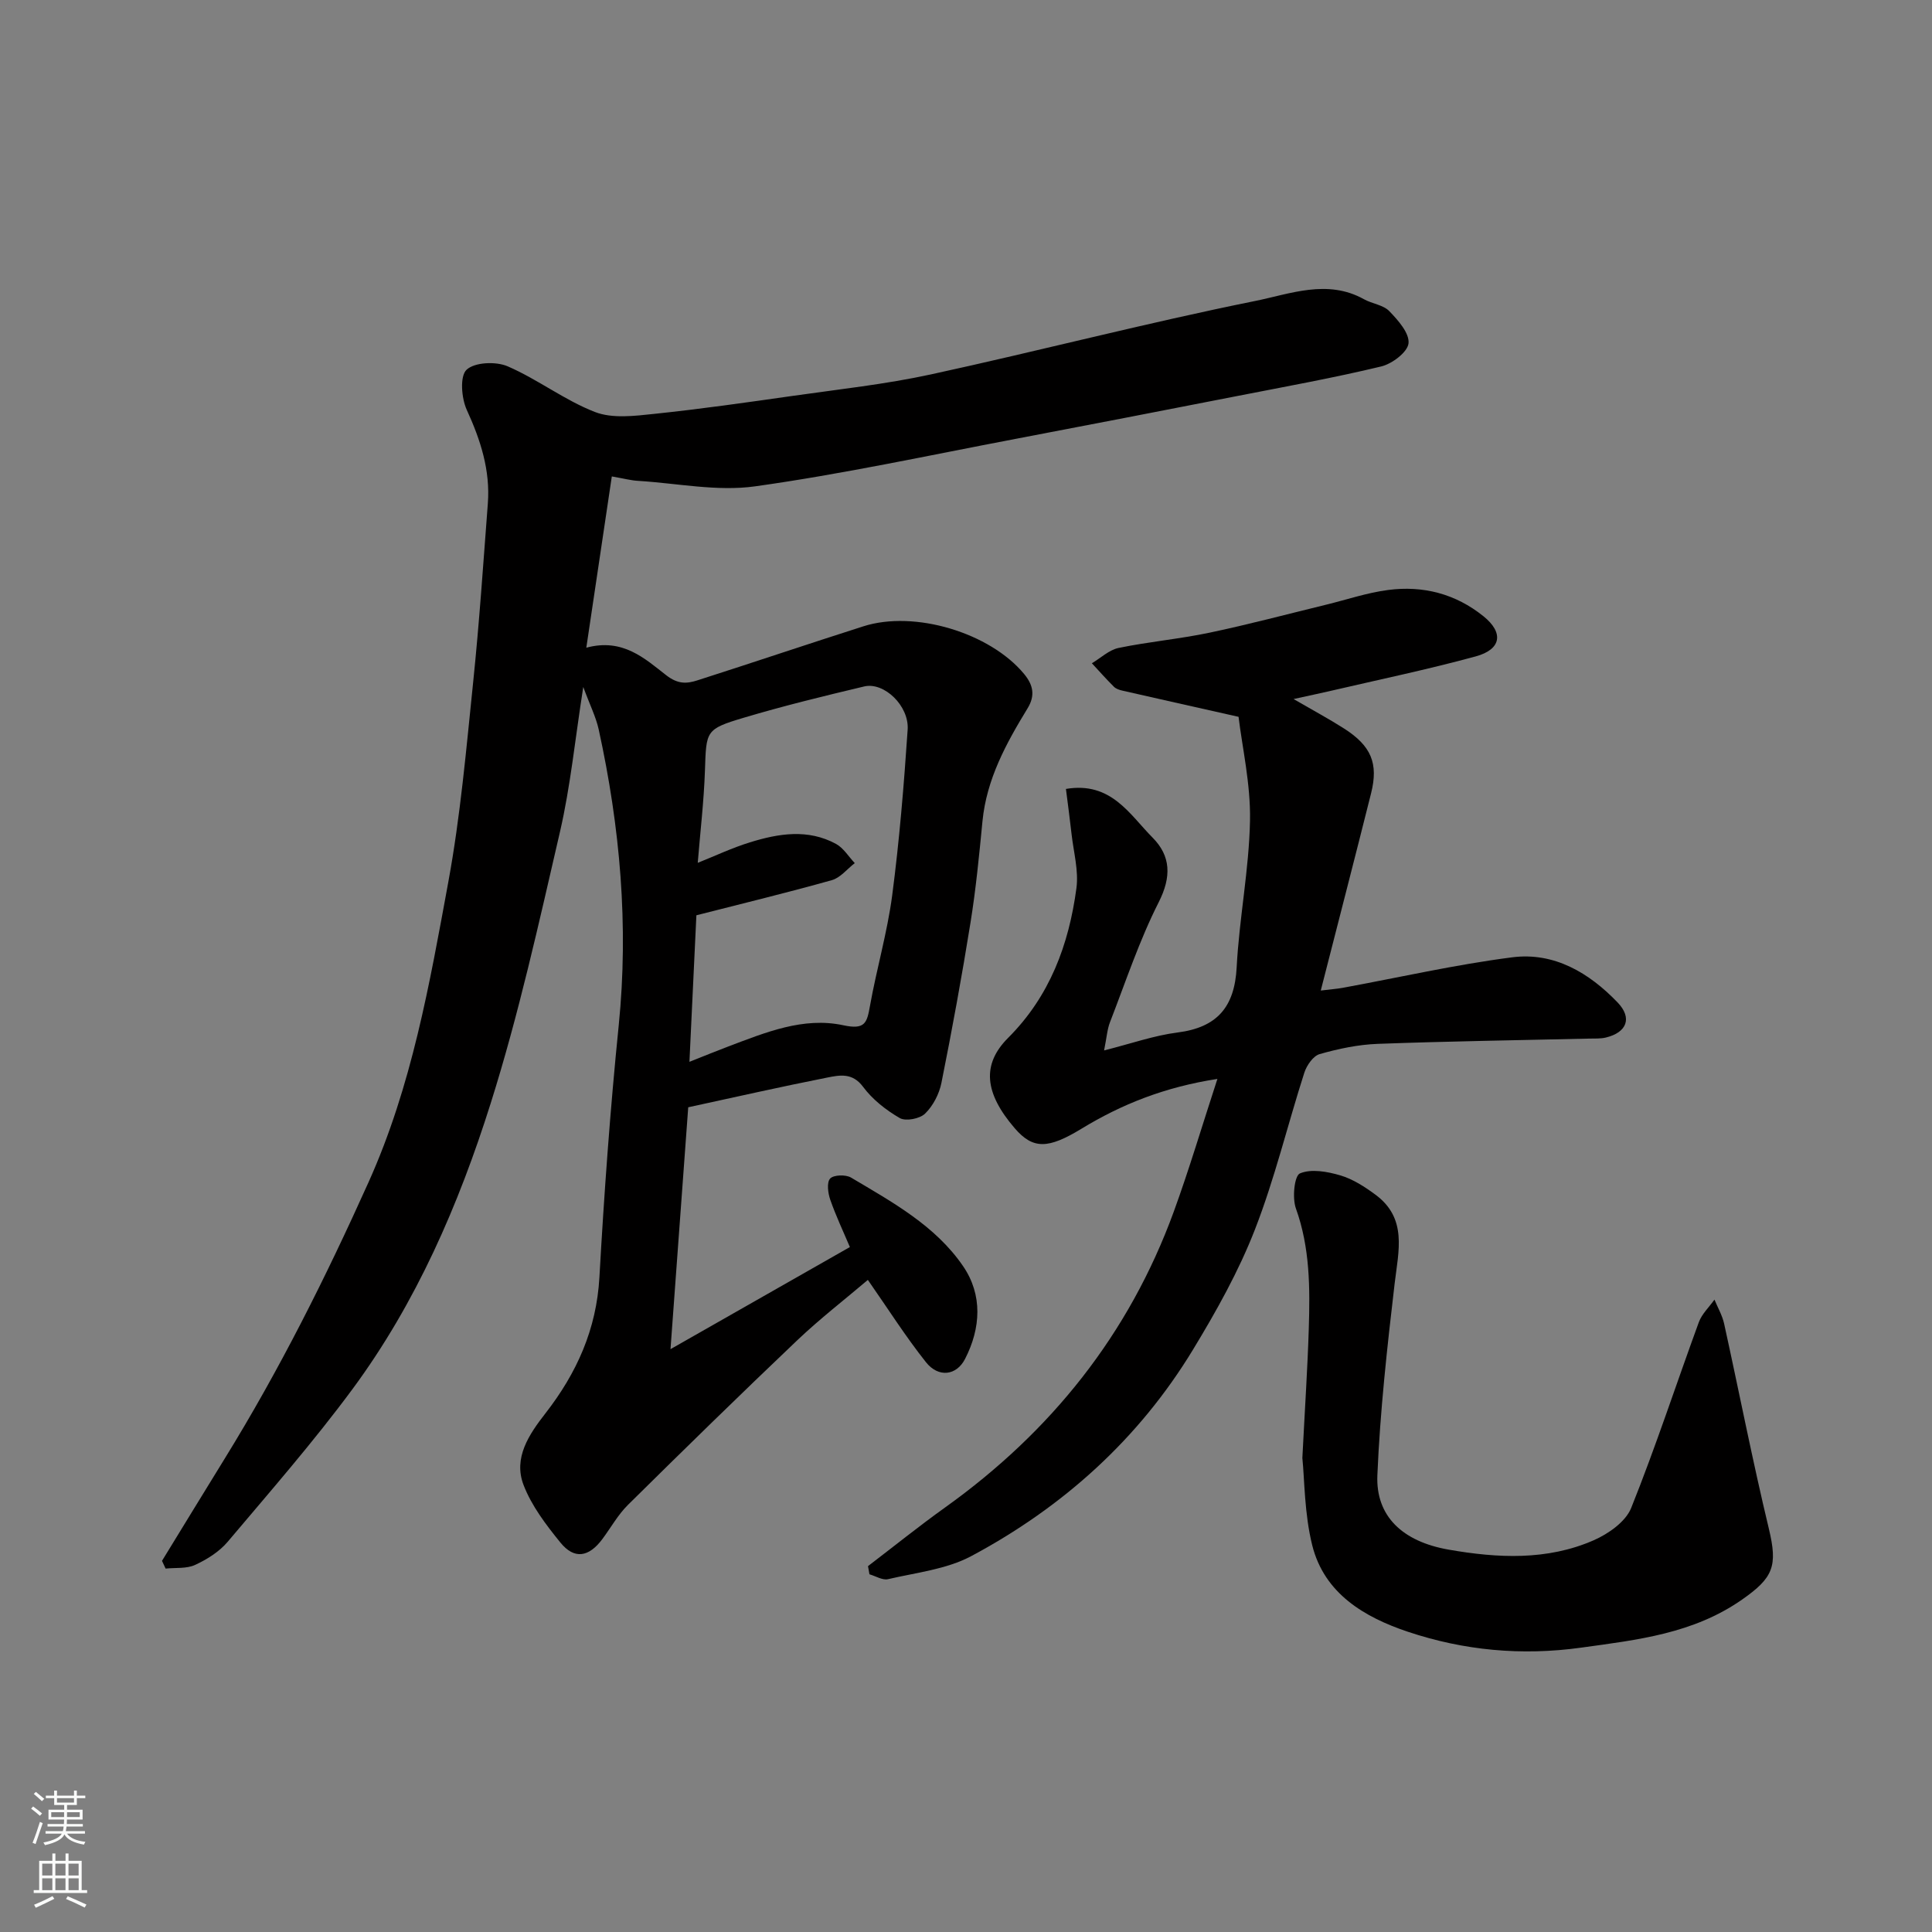 <svg enable-background="new 0 0 400 400" viewBox="0 0 400 400" xmlns="http://www.w3.org/2000/svg"><rect x="0" y="0" width="400" height="400" fill="#808080" stroke="none"/><g fill="#010000"><path d="m126.67 98.64c-1.8 12.07-3.5 23.48-5.28 35.46 7.54-2.04 12.11 2.25 16.53 5.69 2.44 1.9 4.27 1.78 6.5 1.06 11.46-3.67 22.87-7.52 34.34-11.18 10.61-3.39 26.21 1.34 33.27 9.87 1.87 2.26 2.35 4.44.72 7.11-4.43 7.25-8.49 14.65-9.34 23.38-.68 7.02-1.36 14.05-2.48 21-1.78 11.1-3.81 22.16-6.02 33.18-.46 2.29-1.73 4.74-3.38 6.35-1.09 1.07-4 1.63-5.23.93-2.86-1.65-5.67-3.86-7.62-6.49-2.22-2.98-4.87-2.4-7.42-1.9-9.7 1.92-19.35 4.11-28.77 6.15-1.19 16.27-2.36 32.19-3.67 50.08 13.08-7.44 25.03-14.25 37.14-21.14-1.35-3.19-2.89-6.43-4.06-9.79-.48-1.37-.77-3.57-.03-4.39.71-.78 3.22-.86 4.32-.21 8.55 5.08 17.48 9.96 23.21 18.35 4.06 5.93 3.69 12.81.4 19.21-1.78 3.46-5.51 3.92-8.09.67-4.23-5.33-7.89-11.11-12.03-17.04-4.74 4.03-9.93 8.04-14.65 12.53-11.8 11.22-23.44 22.6-35.02 34.05-2.06 2.04-3.52 4.68-5.27 7.04-2.82 3.81-5.84 4.31-8.73.74-2.96-3.65-5.95-7.57-7.61-11.89-2.17-5.64 1.15-10.51 4.54-14.86 6.46-8.31 10.55-17.36 11.16-28.12.98-17.42 2.24-34.84 4-52.19 2.09-20.7.28-41.04-4.14-61.24-.57-2.6-1.82-5.06-3.2-8.82-1.71 10.9-2.65 20.56-4.81 29.93-4.36 18.85-8.54 37.82-14.35 56.24-6.62 21.01-15.42 41.33-28.63 59.21-8.08 10.93-17.06 21.21-25.84 31.61-1.73 2.05-4.27 3.64-6.74 4.78-1.77.82-4.05.54-6.1.76-.25-.53-.5-1.07-.75-1.6 4.32-7.04 8.62-14.1 12.96-21.13 11.34-18.37 20.95-37.58 29.81-57.28 8.96-19.93 12.63-41.05 16.51-62.15 2.51-13.67 3.72-27.6 5.15-41.44 1.27-12.27 2.09-24.59 3.03-36.89.53-6.9-1.5-13.16-4.36-19.41-1.11-2.42-1.46-6.97-.05-8.3 1.67-1.58 6.08-1.77 8.51-.72 6.23 2.69 11.78 7.02 18.08 9.46 3.61 1.4 8.19.82 12.25.39 9.6-1 19.16-2.37 28.72-3.73 9.54-1.36 19.17-2.4 28.57-4.44 22.42-4.87 44.64-10.67 67.12-15.2 7.22-1.45 14.97-4.6 22.55-.37 1.7.95 4 1.17 5.25 2.47 1.82 1.88 4.19 4.55 3.98 6.65-.18 1.82-3.39 4.26-5.66 4.8-9.8 2.36-19.74 4.15-29.64 6.09-15.36 3-30.71 5.99-46.08 8.91-17.94 3.41-35.82 7.29-53.89 9.82-7.86 1.1-16.11-.63-24.18-1.13-1.45-.07-2.88-.46-5.5-.92zm17.51 90.86c-.48 10.16-.95 19.97-1.44 30.34 3.22-1.28 5.62-2.26 8.05-3.18 7.69-2.9 15.54-6.17 23.81-4.39 4.5.97 4.89-.49 5.51-3.96 1.37-7.68 3.59-15.22 4.61-22.94 1.49-11.38 2.43-22.85 3.2-34.3.33-4.96-4.91-9.92-8.99-8.95-8.37 1.99-16.74 4.03-24.98 6.49-7.91 2.36-7.72 2.7-8 10.95-.22 6.35-.97 12.68-1.49 19.08 3.57-1.42 7.1-3.1 10.8-4.24 5.93-1.84 12.02-2.84 17.84.33 1.55.85 2.59 2.62 3.87 3.97-1.58 1.21-2.98 3.04-4.76 3.53-9.22 2.59-18.52 4.84-28.03 7.27z"/><path d="m179.71 324.25c5.32-4.06 10.53-8.26 15.97-12.15 21.92-15.69 38.07-35.84 47.34-61.25 3.21-8.81 5.87-17.81 9.03-27.47-10.95 1.69-19.85 5.26-28.14 10.31-6.89 4.19-10.02 4.32-13.83-.11-6.25-7.26-6.87-13.19-1.36-18.7 8.62-8.61 12.58-19.31 14.14-30.98.49-3.64-.59-7.5-1.01-11.25-.34-3.05-.75-6.08-1.16-9.31 9.36-1.58 13.18 5.29 17.93 10.07 3.8 3.82 3.94 8.12 1.28 13.38-4.03 7.95-6.85 16.51-10.09 24.85-.57 1.46-.67 3.1-1.22 5.84 5.63-1.42 10.34-3.09 15.19-3.71 8.21-1.04 11.83-5.26 12.26-13.52.53-10.15 2.57-20.24 2.76-30.38.14-7.55-1.61-15.13-2.37-21.46-8.86-1.99-16.45-3.69-24.04-5.42-.62-.14-1.33-.37-1.76-.8-1.58-1.57-3.06-3.24-4.57-4.87 1.84-1.09 3.56-2.76 5.53-3.17 6.23-1.29 12.6-1.85 18.83-3.16 8.1-1.7 16.11-3.84 24.16-5.8 4.27-1.04 8.48-2.48 12.81-3.04 7.24-.95 13.97.78 19.76 5.45 4.2 3.39 3.73 6.85-1.65 8.31-9.87 2.69-19.91 4.78-29.88 7.1-2.15.5-4.32.95-7.8 1.72 4.21 2.44 7.42 4.16 10.48 6.12 5.59 3.58 7.12 7.2 5.57 13.38-3.35 13.37-6.81 26.72-10.42 40.85 2.1-.26 3.33-.34 4.54-.56 11.7-2.15 23.33-4.81 35.11-6.32 8.67-1.11 15.92 3.21 21.81 9.35 3.09 3.22 1.91 6.21-2.43 7.26-1.11.27-2.31.19-3.47.22-14.59.34-29.19.55-43.78 1.09-4.04.15-8.11 1.01-12.01 2.12-1.34.38-2.68 2.33-3.17 3.84-3.48 10.83-6.13 21.97-10.25 32.53-3.36 8.62-7.96 16.84-12.78 24.78-11.24 18.54-26.93 32.64-45.94 42.79-5.14 2.74-11.41 3.41-17.22 4.77-1.14.27-2.56-.64-3.85-1.01-.11-.59-.2-1.14-.3-1.69z"/><path d="m269.64 301.86c.54-10.6 1.08-18.68 1.33-26.78.26-8.4.26-16.74-2.67-24.89-.78-2.17-.32-6.76.84-7.25 2.34-.99 5.68-.38 8.36.41 2.59.76 5.04 2.35 7.25 3.98 6.66 4.9 4.8 11.62 4 18.38-1.55 13.2-3.02 26.45-3.58 39.71-.36 8.45 5.14 13.74 14.78 15.42 10.09 1.76 20.34 2.29 30-1.94 3.04-1.33 6.61-3.83 7.76-6.67 5.08-12.66 9.32-25.65 14.01-38.47.63-1.73 2.14-3.13 3.24-4.69.68 1.66 1.62 3.26 2 4.98 3.11 14.14 5.88 28.37 9.26 42.44 1.86 7.75.94 10.15-5.52 14.67-10.12 7.08-21.65 8.35-33.36 9.97-12.33 1.71-24.28.58-35.85-3.29-8.95-2.99-17.3-7.89-19.8-17.88-1.65-6.61-1.59-13.66-2.05-18.1z"/></g><path d="m6.44 374.46.42-.45c.65.47 1.27.95 1.85 1.44l-.45.49c-.65-.56-1.25-1.06-1.82-1.48m.93 7.33-.63-.26c.55-1.36 1.05-2.8 1.52-4.33.19.1.38.19.59.27-.46 1.29-.95 2.73-1.48 4.32m-.38-10.38.44-.42c.43.34 1.01.82 1.74 1.44l-.49.49c-.53-.51-1.09-1.01-1.69-1.51m2.5.35h1.72v-1.04h.59v1.04h3.52v-1.04h.59v1.04h1.75v.53h-1.75v1.42h-2.03v.97h3.22v2.03h-3.24c0 .35-.01.66-.03.93h3.32v.53h-3.37c-.03.27-.08.58-.15.94h3.96v.53h-3.71c.67.92 1.93 1.48 3.79 1.68-.13.24-.23.44-.29.59-2.13-.38-3.48-1.08-4.04-2.12-.43.97-1.77 1.72-4.03 2.23-.09-.19-.2-.37-.33-.55 2.1-.42 3.37-1.03 3.81-1.83h-3.36v-.53h3.58c.08-.29.13-.61.16-.94h-3.33v-.53h3.39c.02-.27.04-.58.04-.93h-3.23v-2.03h3.25v-.97h-2.07v-1.42h-1.73zm1.12 3.44v1h2.65c.01-.3.02-.44.01-.4v-.25-.35zm1.19-2h3.52v-.91h-3.52zm4.71 2h-2.63v.59c0 .15-.01.28-.01.4h2.64z" fill="#fafbfa"/><path d="m13.56 383.74h.63v1.52h2.72v6.07h1.13v.6h-11.06v-.6h1.13v-6.07h2.73v-1.52h.63v1.52h2.1v-1.52zm-2.69 8.83.38.56c-1.24.63-2.53 1.25-3.85 1.85-.1-.21-.21-.42-.34-.63 1.36-.55 2.63-1.15 3.81-1.78m-2.13-4.27h2.1v-2.45h-2.1zm0 3.04h2.1v-2.46h-2.1zm2.72-3.04h2.1v-2.45h-2.1zm0 3.04h2.1v-2.46h-2.1zm6.07 3.6c-1.41-.71-2.7-1.3-3.86-1.78l.35-.56c1.45.62 2.75 1.19 3.88 1.72zm-1.25-9.09h-2.1v2.45h2.1zm-2.09 5.49h2.1v-2.46h-2.1z" fill="#fafbfa"/></svg>
